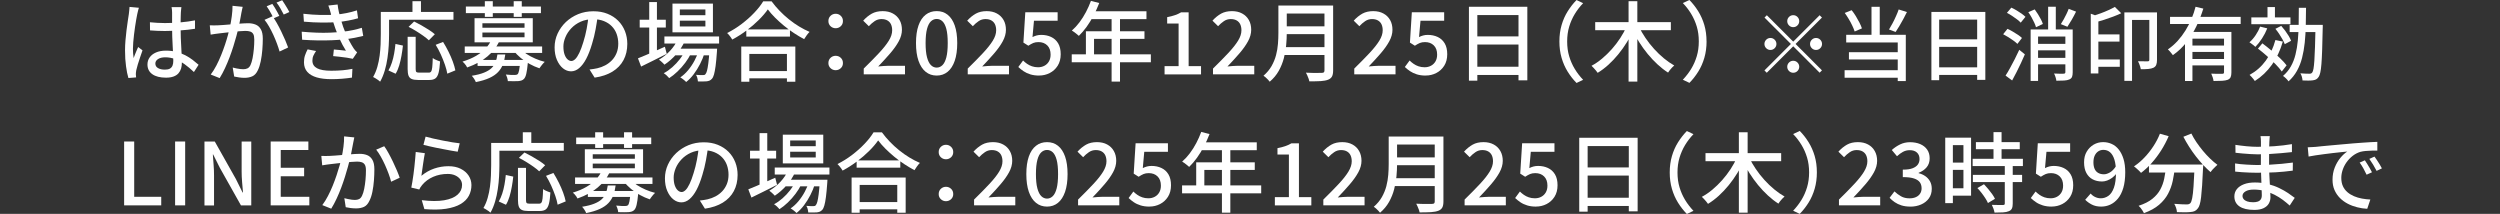 <?xml version="1.0" encoding="UTF-8"?>
<svg id="_レイヤー_2" data-name="レイヤー 2" xmlns="http://www.w3.org/2000/svg" xmlns:xlink="http://www.w3.org/1999/xlink" viewBox="0 0 750 64.17">
  <rect x="0" y="0" width="750" height="64.17" fill="#333333" stroke="none"/>
  <defs>
    <style>
      .cls-1 {
        fill: none;
      }

      .cls-2 {
        fill: #fff;
      }

      .cls-3 {
        clip-path: url(#clippath);
      }
    </style>
    <clipPath id="clippath">
      <rect class="cls-1" width="750" height="64.17"/>
    </clipPath>
  </defs>
  <g id="design">
    <g class="cls-3">
      <g>
        <g>
          <path class="cls-2" d="M41.66,2.36c-.05.14-.11.34-.18.6s-.13.52-.19.78c-.06.26-.11.47-.14.62-.09.42-.19.95-.3,1.6-.11.65-.23,1.36-.34,2.13-.11.77-.22,1.56-.31,2.35-.1.8-.17,1.56-.23,2.29-.06.73-.09,1.37-.09,1.92,0,.45.02.91.05,1.36.03.46.09.93.16,1.42.12-.36.26-.74.42-1.13.16-.39.32-.78.48-1.16.16-.38.32-.73.46-1.04l1.3,1.01c-.23.66-.47,1.37-.73,2.12-.26.75-.49,1.47-.69,2.14s-.35,1.24-.45,1.69c-.04.17-.07.38-.09.61-.03.23-.04.43-.04.58.02.12.03.27.04.46,0,.18.02.35.04.51l-2.31.18c-.28-.92-.52-2.08-.71-3.5-.2-1.41-.3-3-.3-4.77,0-.97.04-1.98.13-3.03.09-1.05.19-2.08.32-3.08s.26-1.92.38-2.76c.12-.83.23-1.51.31-2.03.03-.33.07-.68.12-1.07.04-.38.07-.75.09-1.09l2.83.26ZM54.42,2.13c-.04.26-.06.53-.09.81-.03.28-.05.55-.07.81-.02.29-.03.69-.04,1.17,0,.49-.02,1.01-.03,1.57,0,.56-.01,1.12-.01,1.68,0,1.09.02,2.14.06,3.15.04,1.01.09,1.96.14,2.86.05.9.09,1.75.13,2.54.03.79.05,1.5.05,2.14,0,.59-.08,1.15-.23,1.69-.16.54-.42,1.01-.78,1.43-.36.42-.85.74-1.47.97-.62.23-1.37.35-2.27.35-1.77,0-3.14-.35-4.11-1.04-.97-.69-1.46-1.66-1.46-2.91,0-.8.22-1.51.66-2.13s1.07-1.12,1.9-1.48c.82-.36,1.82-.55,2.98-.55s2.22.13,3.17.38c.95.25,1.84.59,2.65,1.01.81.43,1.55.89,2.2,1.39s1.24.99,1.78,1.46l-1.4,2.18c-.94-.9-1.87-1.68-2.79-2.34-.93-.66-1.87-1.17-2.82-1.53s-1.95-.55-2.99-.55c-.88,0-1.6.17-2.15.52s-.82.8-.82,1.35c0,.61.27,1.06.81,1.37s1.22.46,2.05.46c.64,0,1.14-.1,1.51-.31.36-.21.62-.51.78-.91.16-.4.23-.87.23-1.4,0-.45-.02-1.06-.05-1.83s-.08-1.62-.13-2.55c-.05-.93-.1-1.88-.13-2.86-.04-.98-.05-1.92-.05-2.82V3.8c0-.23-.01-.5-.04-.82-.03-.32-.07-.6-.12-.84h2.94ZM44.99,6.68c.75.07,1.49.13,2.22.17.74.04,1.49.07,2.27.07,1.56,0,3.12-.07,4.68-.21,1.56-.14,3.01-.34,4.34-.6v2.52c-1.39.23-2.86.39-4.41.49-1.55.1-3.1.17-4.64.18-.76,0-1.5-.02-2.22-.05-.72-.04-1.46-.08-2.22-.13l-.03-2.44Z"/>
          <path class="cls-2" d="M62.93,7.59c.43.02.85.03,1.25.03s.82,0,1.27-.03c.4-.02.91-.05,1.52-.09s1.27-.1,1.98-.16c.7-.06,1.4-.12,2.09-.18.69-.06,1.34-.11,1.94-.14.6-.03,1.08-.05,1.44-.05.83,0,1.58.13,2.25.4.67.27,1.2.74,1.59,1.42.39.68.58,1.62.58,2.83,0,1.02-.05,2.13-.14,3.31-.1,1.19-.25,2.32-.47,3.41-.22,1.08-.51,1.99-.87,2.72-.42.9-.96,1.51-1.64,1.82-.68.31-1.46.47-2.37.47-.5,0-1.04-.04-1.6-.12-.56-.08-1.06-.17-1.5-.27l-.44-2.7c.36.1.75.19,1.14.27.4.08.78.14,1.14.18.36.04.67.06.91.06.45,0,.86-.08,1.22-.25.36-.16.67-.49.91-.97.26-.55.47-1.26.64-2.11.16-.85.29-1.76.38-2.73.09-.97.13-1.91.13-2.81,0-.76-.1-1.33-.31-1.69s-.51-.61-.91-.74c-.4-.13-.88-.2-1.43-.2-.42,0-.98.03-1.7.09-.72.06-1.48.13-2.29.22s-1.56.17-2.26.25c-.7.08-1.24.14-1.62.19-.33.04-.75.09-1.26.16-.51.07-.95.14-1.31.21l-.26-2.81ZM72.81,2.05c-.07.26-.13.55-.2.88-.06.33-.13.63-.19.91-.05.35-.13.78-.23,1.29-.1.51-.2,1.04-.3,1.59s-.2,1.07-.32,1.57c-.17.73-.39,1.57-.65,2.52-.26.95-.56,1.97-.9,3.06-.34,1.08-.72,2.18-1.14,3.3-.43,1.12-.88,2.21-1.38,3.28-.49,1.07-1.03,2.06-1.6,2.98l-2.68-1.07c.61-.8,1.17-1.7,1.69-2.7.52-1,1-2.04,1.43-3.11.43-1.07.82-2.12,1.17-3.16s.64-2.01.88-2.9c.24-.89.43-1.66.57-2.3.24-1.11.44-2.22.58-3.33.15-1.11.22-2.15.22-3.12l3.04.31ZM81.75,4.89c.4.54.83,1.21,1.29,2.01.46.81.91,1.66,1.34,2.56.43.9.83,1.77,1.2,2.61.36.84.65,1.56.86,2.17l-2.57,1.22c-.19-.69-.45-1.47-.77-2.34-.32-.87-.69-1.75-1.09-2.64-.41-.89-.84-1.74-1.3-2.53-.46-.8-.91-1.46-1.36-2l2.42-1.07ZM81.7,1.17c.23.31.47.68.73,1.12.26.43.51.87.75,1.3.24.43.45.82.62,1.17l-1.72.73c-.16-.35-.36-.74-.6-1.17-.24-.43-.49-.87-.74-1.3-.25-.43-.5-.81-.74-1.14l1.69-.7ZM84.66.08c.23.33.48.71.75,1.14.28.43.54.86.79,1.29.25.42.46.79.61,1.1l-1.69.75c-.28-.55-.61-1.17-1-1.85s-.78-1.26-1.16-1.74l1.69-.7Z"/>
          <path class="cls-2" d="M90.51,9.51c1.53.14,3,.23,4.43.29s2.79.05,4.07,0,2.44-.14,3.46-.26c1.3-.12,2.46-.29,3.47-.52,1.01-.22,1.88-.45,2.61-.68l.42,2.44c-.75.19-1.59.38-2.55.56-.95.18-1.97.33-3.04.46-1.08.12-2.31.21-3.72.27-1.4.06-2.88.08-4.42.05-1.54-.03-3.08-.09-4.6-.2l-.13-2.42ZM91.01,4.13c1.85.21,3.6.33,5.23.36,1.63.03,3.12,0,4.47-.1,1.11-.1,2.2-.26,3.26-.47s2.1-.48,3.11-.81l.34,2.37c-.88.26-1.86.49-2.94.69s-2.15.35-3.22.46c-1.33.1-2.87.15-4.62.14s-3.57-.1-5.47-.27l-.16-2.37ZM94.83,15.29c-.31.45-.58.91-.79,1.36-.22.46-.32.98-.32,1.55,0,1.02.47,1.78,1.4,2.28s2.36.74,4.26.74c1.21,0,2.34-.05,3.38-.14,1.04-.09,2.03-.24,2.96-.43l-.13,2.63c-.9.14-1.88.25-2.95.34-1.07.09-2.15.13-3.24.13-1.72,0-3.18-.18-4.39-.53-1.21-.36-2.15-.9-2.81-1.64-.66-.74-1-1.69-1.01-2.87,0-.78.1-1.48.31-2.09s.47-1.22.78-1.81l2.55.49ZM99.3,4.24c-.1-.43-.23-.86-.36-1.29-.14-.42-.29-.85-.44-1.29l2.78-.31c.09.76.22,1.54.4,2.33s.39,1.55.61,2.29c.22.74.44,1.43.65,2.07.23.64.5,1.34.83,2.11.33.76.69,1.52,1.09,2.26.4.75.81,1.44,1.22,2.08.16.23.32.44.49.64.17.2.36.39.57.59l-1.3,1.92c-.49-.12-1.07-.23-1.76-.33-.68-.09-1.39-.19-2.11-.27-.72-.09-1.39-.16-2.02-.21l.21-1.98c.62.05,1.28.11,1.98.18.69.07,1.24.13,1.64.18-.71-1.13-1.33-2.27-1.85-3.43-.52-1.16-.96-2.24-1.33-3.25-.21-.61-.39-1.15-.55-1.64-.16-.49-.29-.94-.42-1.37s-.24-.85-.36-1.29Z"/>
          <path class="cls-2" d="M114.25,3.59h2.47v6.66c0,1.02-.03,2.15-.1,3.38s-.19,2.49-.38,3.77c-.18,1.28-.45,2.54-.81,3.76-.36,1.22-.82,2.34-1.39,3.34-.14-.14-.34-.3-.6-.49-.26-.19-.53-.37-.81-.53-.28-.17-.51-.29-.7-.38.54-.94.96-1.95,1.27-3.04s.54-2.21.69-3.37c.15-1.15.24-2.28.29-3.38.04-1.1.06-2.12.06-3.06V3.59ZM115.42,3.59h20.62v2.34h-20.62v-2.34ZM118.64,13.18l2.24.49c-.1.97-.25,1.98-.43,3.02-.18,1.04-.41,2.03-.69,2.96-.28.94-.63,1.76-1.07,2.47l-2.16-.99c.4-.68.74-1.45,1.03-2.33.29-.88.52-1.8.69-2.77.17-.97.3-1.92.39-2.86ZM122.28,11.05h2.42v9.67c0,.45.07.74.21.87s.42.2.86.2h2.86c.31,0,.55-.11.7-.33.16-.22.27-.64.34-1.26.07-.62.12-1.56.16-2.81.17.16.39.3.65.43.26.13.53.25.81.35.28.1.52.19.73.26-.09,1.44-.23,2.57-.44,3.38s-.52,1.38-.95,1.7c-.42.32-1.03.48-1.81.48h-3.41c-.83,0-1.47-.1-1.92-.3-.45-.2-.76-.54-.94-1.01-.17-.48-.26-1.13-.26-1.96v-9.67ZM122.57,8.06l1.66-1.61c.69.33,1.43.72,2.21,1.16.78.44,1.52.89,2.24,1.35.71.46,1.3.9,1.77,1.31l-1.79,1.82c-.42-.4-.97-.84-1.65-1.33-.69-.49-1.41-.97-2.18-1.44-.77-.48-1.52-.9-2.25-1.26ZM123.74.36h2.55v4.58h-2.55V.36ZM130.71,13.44l2.21-.86c.55.88,1.09,1.84,1.6,2.86.51,1.02.95,2.02,1.31,3,.36.98.62,1.87.78,2.67l-2.42.99c-.12-.76-.36-1.65-.7-2.65-.35-1-.76-2.03-1.23-3.08-.48-1.05-.99-2.02-1.55-2.92Z"/>
          <path class="cls-2" d="M147.35,12.11l2.42.36c-.8,1.63-1.97,3.11-3.51,4.43-1.54,1.33-3.58,2.44-6.11,3.34-.09-.19-.21-.4-.36-.62-.16-.23-.33-.44-.52-.65-.19-.21-.36-.37-.52-.49,1.58-.48,2.94-1.06,4.08-1.73s2.09-1.4,2.83-2.2c.75-.8,1.31-1.61,1.69-2.44ZM139.42,13.93h23.22v1.95h-23.22v-1.95ZM139.76,1.95h22.52v1.98h-22.52v-1.98ZM149.22,16.33h2.37c-.14,1.09-.37,2.08-.7,2.95-.33.88-.82,1.66-1.47,2.34-.65.69-1.51,1.27-2.59,1.77s-2.44.91-4.08,1.24c-.1-.29-.28-.63-.52-1-.24-.37-.48-.67-.7-.9,1.51-.24,2.73-.55,3.68-.94.94-.38,1.69-.83,2.24-1.35.55-.52.95-1.12,1.21-1.81.26-.68.45-1.45.57-2.3ZM142.36,5.46h17.47v7.23h-17.47v-7.23ZM143.27,17.99h13.68v1.79h-13.68v-1.79ZM144.72,6.97v1.35h12.64v-1.35h-12.64ZM144.72,9.77v1.4h12.64v-1.4h-12.64ZM145.45.36h2.39v4.71h-2.39V.36ZM156.06,17.99h2.37c-.02.43-.04.73-.08.88-.14,1.46-.29,2.55-.47,3.28-.17.73-.41,1.24-.7,1.53-.23.23-.48.38-.75.47-.28.09-.6.15-.96.18-.33.02-.77.03-1.33.03s-1.15,0-1.79-.03c-.02-.31-.08-.65-.2-1.01-.11-.36-.25-.68-.4-.96.57.07,1.1.11,1.6.12.49,0,.85.01,1.08.01.38,0,.66-.07.83-.21.19-.17.35-.56.47-1.17.12-.61.23-1.55.34-2.83v-.29ZM154.11.36h2.42v4.71h-2.42V.36ZM156.03,14.53c.5.59,1.15,1.14,1.94,1.66.79.52,1.65.98,2.6,1.39.94.41,1.89.73,2.85.97-.17.16-.36.35-.56.58-.2.23-.39.47-.57.71-.18.24-.33.46-.46.65-.99-.33-1.96-.76-2.92-1.29-.96-.53-1.85-1.13-2.68-1.81-.82-.68-1.52-1.4-2.09-2.16l1.9-.73Z"/>
          <path class="cls-2" d="M179.35,4.52c-.17,1.33-.39,2.74-.66,4.23-.27,1.48-.63,2.95-1.08,4.41-.52,1.77-1.1,3.26-1.75,4.49s-1.36,2.15-2.12,2.79c-.76.64-1.57.96-2.42.96s-1.67-.3-2.42-.9c-.75-.6-1.35-1.44-1.82-2.52-.47-1.08-.7-2.34-.7-3.78s.3-2.83.9-4.13,1.43-2.45,2.48-3.46c1.06-1,2.29-1.79,3.69-2.37,1.4-.57,2.92-.86,4.55-.86s2.97.25,4.23.75c1.26.5,2.33,1.2,3.22,2.09.89.89,1.57,1.94,2.04,3.13.47,1.2.7,2.47.7,3.82,0,1.82-.38,3.44-1.13,4.85-.75,1.41-1.86,2.57-3.31,3.46s-3.24,1.5-5.36,1.81l-1.53-2.44c.45-.05.87-.11,1.25-.17.38-.06.74-.13,1.07-.2.83-.19,1.62-.48,2.38-.88.75-.4,1.43-.91,2.02-1.52.59-.62,1.05-1.34,1.39-2.17.34-.83.51-1.77.51-2.81s-.17-2.01-.49-2.9-.81-1.67-1.46-2.33c-.64-.66-1.43-1.17-2.37-1.55-.94-.37-1.99-.56-3.17-.56-1.42,0-2.69.25-3.8.75-1.11.5-2.05,1.17-2.82,1.99-.77.82-1.36,1.71-1.75,2.67-.4.95-.6,1.87-.6,2.76,0,.99.12,1.81.36,2.46.24.65.55,1.13.91,1.44.36.31.74.47,1.12.47s.77-.2,1.17-.58c.4-.39.8-1.01,1.21-1.86.41-.85.81-1.93,1.21-3.25.4-1.25.73-2.58,1-3.99.27-1.41.46-2.79.58-4.15l2.78.05Z"/>
          <path class="cls-2" d="M191.39,17.5c.66-.26,1.43-.58,2.31-.95.88-.37,1.82-.78,2.81-1.22.99-.44,1.98-.88,2.96-1.31l.55,2.13c-1.32.66-2.65,1.33-4,2s-2.58,1.28-3.69,1.82l-.94-2.47ZM191.91,5.93h7.83v2.34h-7.83v-2.34ZM194.77.62h2.31v16.07h-2.31V.62ZM203.35,11.72l2.13.55c-.66,1.47-1.54,2.83-2.64,4.06-1.1,1.23-2.27,2.25-3.5,3.07-.1-.14-.26-.3-.47-.49l-.62-.57c-.21-.19-.4-.34-.57-.44,1.21-.69,2.32-1.58,3.33-2.65,1-1.07,1.79-2.24,2.34-3.51ZM205.67,15.05l1.64.96c-.45.94-1.03,1.87-1.73,2.81-.7.94-1.47,1.81-2.31,2.61-.84.81-1.68,1.48-2.51,2.01-.19-.24-.44-.5-.74-.78-.3-.28-.6-.51-.9-.7.87-.45,1.72-1.05,2.56-1.79.84-.75,1.61-1.56,2.3-2.46s1.26-1.78,1.69-2.67ZM199.32,10.94h16.41v2.11h-16.41v-2.11ZM201.74,1.09h12.14v8.61h-12.14V1.09ZM202.21,14.61h11.05v1.98h-11.05v-1.98ZM203.95,2.83v1.72h7.67v-1.72h-7.67ZM203.95,6.21v1.72h7.67v-1.72h-7.67ZM209.67,15.03l1.69.91c-.33,1.08-.78,2.16-1.34,3.26-.56,1.1-1.2,2.12-1.91,3.07-.71.94-1.47,1.72-2.26,2.33-.21-.23-.48-.47-.81-.73-.33-.26-.65-.48-.96-.65.81-.54,1.59-1.25,2.33-2.13.74-.88,1.39-1.85,1.95-2.91.56-1.06,1-2.11,1.31-3.15ZM212.84,14.61h2.29c-.02.47-.04.78-.05.94-.12,1.73-.26,3.15-.4,4.25-.15,1.1-.31,1.95-.48,2.55-.17.6-.38,1.03-.62,1.29-.24.26-.49.44-.74.55-.25.1-.54.17-.87.21-.29.02-.67.03-1.13.04-.46,0-.95,0-1.47-.01-.02-.31-.07-.66-.17-1.04-.1-.38-.23-.69-.4-.94.45.03.86.06,1.23.07.37,0,.65.01.85.01.17,0,.32-.02.44-.05.12-.04.23-.11.31-.23.17-.17.33-.52.47-1.03.14-.51.27-1.27.4-2.27s.25-2.32.35-3.95v-.36Z"/>
          <path class="cls-2" d="M230.34,2.83c-.71,1.02-1.62,2.08-2.73,3.18s-2.34,2.15-3.69,3.16-2.77,1.91-4.24,2.7c-.1-.19-.24-.41-.42-.65-.17-.24-.36-.48-.55-.71s-.38-.44-.57-.61c1.51-.75,2.96-1.65,4.37-2.72,1.4-1.07,2.67-2.19,3.78-3.37,1.12-1.18,2.01-2.31,2.67-3.41h2.52c.71.97,1.5,1.91,2.38,2.82.88.91,1.81,1.77,2.81,2.57,1,.81,2.02,1.53,3.07,2.16s2.09,1.17,3.13,1.62c-.31.31-.61.66-.88,1.05s-.53.77-.75,1.13c-1.01-.54-2.03-1.15-3.07-1.83-1.04-.68-2.04-1.42-3-2.22-.96-.8-1.86-1.61-2.69-2.44s-1.54-1.65-2.13-2.44ZM222.38,13.96h16.22v10.56h-2.52v-8.35h-11.28v8.35h-2.42v-10.56ZM223.5,21.32h13.7v2.18h-13.7v-2.18ZM223.89,8.81h13.1v2.18h-13.1v-2.18Z"/>
          <path class="cls-2" d="M250.7,8.47c-.59,0-1.1-.2-1.53-.6s-.65-.92-.65-1.56.22-1.17.65-1.57c.43-.41.94-.61,1.53-.61s1.1.2,1.53.61c.43.41.65.93.65,1.57s-.22,1.16-.65,1.56c-.43.4-.95.6-1.53.6ZM250.7,21.06c-.59,0-1.1-.2-1.53-.6s-.65-.91-.65-1.53c0-.66.22-1.19.65-1.59s.94-.6,1.53-.6,1.1.2,1.53.6c.43.4.65.93.65,1.59,0,.62-.22,1.14-.65,1.53-.43.4-.95.6-1.53.6Z"/>
          <path class="cls-2" d="M259.12,22.31v-1.74c1.79-1.75,3.31-3.31,4.59-4.67,1.27-1.36,2.25-2.59,2.93-3.69.68-1.1,1.01-2.14,1.01-3.11,0-.69-.12-1.29-.35-1.79-.23-.5-.59-.89-1.07-1.17-.48-.28-1.08-.42-1.81-.42s-1.43.21-2.05.64-1.2.92-1.72,1.5l-1.69-1.66c.81-.9,1.68-1.6,2.59-2.11.91-.5,2-.75,3.26-.75,1.16,0,2.18.23,3.04.7.87.47,1.54,1.12,2.02,1.96.48.84.71,1.83.71,2.95s-.32,2.27-.95,3.43c-.63,1.16-1.49,2.37-2.56,3.61-1.08,1.25-2.28,2.57-3.61,3.95.5-.05,1.04-.1,1.6-.14.56-.04,1.08-.07,1.55-.07h4.89v2.57h-12.38Z"/>
          <path class="cls-2" d="M281.01,22.67c-1.28,0-2.39-.38-3.31-1.13-.93-.75-1.64-1.85-2.15-3.3-.5-1.45-.75-3.22-.75-5.32s.25-3.86.75-5.28c.5-1.42,1.22-2.5,2.15-3.22.93-.73,2.03-1.09,3.31-1.09s2.36.36,3.28,1.09c.92.73,1.63,1.8,2.13,3.22.5,1.42.75,3.18.75,5.28s-.25,3.87-.75,5.32c-.5,1.45-1.21,2.55-2.13,3.3-.92.75-2.01,1.13-3.28,1.13ZM281.01,20.28c.64,0,1.21-.24,1.72-.73.5-.49.89-1.27,1.17-2.34.28-1.08.42-2.5.42-4.29s-.14-3.2-.42-4.25-.67-1.81-1.17-2.28c-.5-.47-1.07-.7-1.72-.7s-1.21.23-1.72.7c-.5.47-.9,1.23-1.18,2.28s-.43,2.47-.43,4.25.14,3.21.43,4.29c.29,1.07.68,1.85,1.18,2.34.5.49,1.07.73,1.72.73Z"/>
          <path class="cls-2" d="M290.32,22.31v-1.74c1.79-1.75,3.31-3.31,4.59-4.67,1.27-1.36,2.25-2.59,2.93-3.69.68-1.1,1.01-2.14,1.01-3.11,0-.69-.12-1.29-.35-1.79-.23-.5-.59-.89-1.07-1.17-.48-.28-1.08-.42-1.81-.42s-1.43.21-2.05.64-1.2.92-1.72,1.5l-1.69-1.66c.81-.9,1.68-1.6,2.59-2.11.91-.5,2-.75,3.26-.75,1.16,0,2.18.23,3.04.7.87.47,1.54,1.12,2.02,1.96.48.84.71,1.83.71,2.95s-.32,2.27-.95,3.43c-.63,1.16-1.49,2.37-2.56,3.61-1.08,1.25-2.28,2.57-3.61,3.95.5-.05,1.04-.1,1.6-.14.56-.04,1.08-.07,1.55-.07h4.89v2.57h-12.38Z"/>
          <path class="cls-2" d="M311.75,22.67c-.99,0-1.87-.12-2.65-.36-.78-.24-1.46-.56-2.05-.96-.59-.4-1.11-.81-1.56-1.25l1.43-1.95c.36.36.76.7,1.2,1,.43.3.92.55,1.47.74s1.16.29,1.83.29c.71,0,1.35-.15,1.92-.46.57-.3,1.02-.74,1.35-1.31.33-.57.49-1.25.49-2.03,0-1.18-.33-2.1-1-2.76-.67-.66-1.55-.99-2.64-.99-.61,0-1.13.09-1.56.27-.43.18-.93.46-1.48.82l-1.48-.94.57-9.1h9.7v2.55h-7.1l-.44,4.89c.42-.21.83-.37,1.25-.48.42-.11.88-.17,1.38-.17,1.07,0,2.05.2,2.94.61.88.41,1.59,1.04,2.11,1.9.52.86.78,1.96.78,3.29s-.3,2.5-.91,3.46c-.61.95-1.4,1.68-2.38,2.18-.98.5-2.03.75-3.16.75Z"/>
          <path class="cls-2" d="M321.52,16.3h23.74v2.39h-23.74v-2.39ZM327.27.26l2.5.65c-.49,1.27-1.05,2.51-1.69,3.73s-1.33,2.35-2.08,3.39c-.75,1.04-1.53,1.95-2.34,2.73-.16-.14-.36-.31-.61-.52-.25-.21-.51-.41-.78-.61s-.51-.35-.71-.46c.81-.71,1.58-1.54,2.29-2.48.71-.94,1.36-1.97,1.94-3.07.58-1.1,1.08-2.22,1.5-3.37ZM325.76,9.38h17.58v2.29h-15.13v5.85h-2.44v-8.14ZM327.27,3.38h16.67v2.37h-17.86l1.2-2.37ZM333.48,4.6h2.52v19.89h-2.52V4.6Z"/>
          <path class="cls-2" d="M349.37,22.31v-2.47h4.21V7.05h-3.43v-1.9c.9-.17,1.69-.38,2.35-.61.67-.23,1.28-.51,1.83-.84h2.26v16.15h3.72v2.47h-10.95Z"/>
          <path class="cls-2" d="M363.9,22.31v-1.74c1.79-1.75,3.31-3.31,4.59-4.67,1.27-1.36,2.25-2.59,2.93-3.69.68-1.1,1.01-2.14,1.01-3.11,0-.69-.12-1.29-.35-1.79-.23-.5-.59-.89-1.07-1.17-.48-.28-1.08-.42-1.81-.42s-1.43.21-2.05.64-1.2.92-1.72,1.5l-1.69-1.66c.81-.9,1.68-1.6,2.59-2.11.91-.5,2-.75,3.26-.75,1.16,0,2.18.23,3.04.7.87.47,1.54,1.12,2.02,1.96.48.84.71,1.83.71,2.95s-.32,2.27-.95,3.43c-.63,1.16-1.49,2.37-2.56,3.61-1.08,1.25-2.28,2.57-3.61,3.95.5-.05,1.04-.1,1.6-.14.56-.04,1.08-.07,1.55-.07h4.89v2.57h-12.38Z"/>
          <path class="cls-2" d="M383.51,1.66h2.52v8.29c0,1.13-.06,2.34-.18,3.63s-.36,2.6-.7,3.91c-.35,1.32-.86,2.58-1.53,3.78-.68,1.21-1.58,2.28-2.7,3.24-.12-.17-.29-.38-.52-.61-.23-.23-.46-.46-.7-.68-.24-.22-.46-.39-.65-.51,1.02-.88,1.83-1.85,2.43-2.91.6-1.06,1.04-2.15,1.34-3.28.29-1.13.49-2.25.57-3.38.09-1.13.13-2.2.13-3.22V1.66ZM384.96,14.14h13.44v2.37h-13.44v-2.37ZM385.14,1.66h13.31v2.39h-13.31V1.66ZM385.14,7.9h13.42v2.34h-13.42v-2.34ZM397.34,1.66h2.6v19.47c0,.8-.12,1.41-.35,1.83s-.62.74-1.16.95c-.55.22-1.29.36-2.2.42-.91.05-2.06.08-3.44.08-.04-.26-.11-.55-.23-.86-.12-.31-.25-.62-.38-.94-.13-.31-.26-.58-.4-.81.68.04,1.34.06,1.99.07.65,0,1.22,0,1.72,0s.84-.01,1.05-.01c.29,0,.5-.06.62-.17.12-.11.18-.31.18-.58V1.66Z"/>
          <path class="cls-2" d="M406.28,22.31v-1.74c1.79-1.75,3.31-3.31,4.59-4.67,1.27-1.36,2.25-2.59,2.93-3.69.68-1.1,1.01-2.14,1.01-3.11,0-.69-.12-1.29-.35-1.79-.23-.5-.59-.89-1.07-1.17-.48-.28-1.08-.42-1.81-.42s-1.43.21-2.05.64-1.2.92-1.72,1.5l-1.69-1.66c.81-.9,1.68-1.6,2.59-2.11.91-.5,2-.75,3.26-.75,1.16,0,2.18.23,3.04.7.87.47,1.54,1.12,2.02,1.96.48.84.71,1.83.71,2.95s-.32,2.27-.95,3.43c-.63,1.16-1.49,2.37-2.56,3.61-1.08,1.25-2.28,2.57-3.61,3.95.5-.05,1.04-.1,1.6-.14.56-.04,1.08-.07,1.55-.07h4.89v2.57h-12.38Z"/>
          <path class="cls-2" d="M427.71,22.67c-.99,0-1.87-.12-2.65-.36-.78-.24-1.46-.56-2.05-.96-.59-.4-1.11-.81-1.56-1.25l1.43-1.95c.36.36.76.7,1.2,1,.43.3.92.55,1.47.74s1.16.29,1.83.29c.71,0,1.35-.15,1.92-.46.57-.3,1.02-.74,1.35-1.31.33-.57.49-1.25.49-2.03,0-1.18-.33-2.1-1-2.76-.67-.66-1.55-.99-2.64-.99-.61,0-1.13.09-1.56.27-.43.18-.93.46-1.48.82l-1.48-.94.57-9.1h9.7v2.55h-7.1l-.44,4.89c.42-.21.83-.37,1.25-.48.42-.11.88-.17,1.38-.17,1.07,0,2.05.2,2.94.61s1.59,1.04,2.11,1.9c.52.86.78,1.96.78,3.29s-.3,2.5-.91,3.46c-.61.95-1.4,1.68-2.38,2.18-.98.5-2.03.75-3.16.75Z"/>
          <path class="cls-2" d="M440.68,2.03h17.52v22.07h-2.65V4.52h-12.35v19.68h-2.52V2.03ZM442.34,20.02h14.35v2.47h-14.35v-2.47ZM442.37,10.92h14.3v2.44h-14.3v-2.44Z"/>
          <path class="cls-2" d="M467.82,12.43c0-1.77.22-3.41.66-4.91.44-1.51,1.05-2.89,1.83-4.13s1.66-2.38,2.65-3.38l1.98.94c-.95.99-1.79,2.07-2.5,3.24s-1.27,2.44-1.68,3.8-.61,2.85-.61,4.46.2,3.08.61,4.45.97,2.63,1.68,3.8,1.54,2.24,2.5,3.25l-1.98.94c-.99-1-1.87-2.13-2.65-3.38s-1.39-2.63-1.83-4.15c-.44-1.52-.66-3.15-.66-4.9Z"/>
          <path class="cls-2" d="M488.02,7.9l2.16.75c-.59,1.35-1.28,2.67-2.07,3.95-.79,1.28-1.65,2.5-2.59,3.65-.94,1.15-1.93,2.21-2.98,3.16-1.05.95-2.13,1.77-3.24,2.44-.14-.21-.32-.44-.53-.7-.22-.26-.44-.52-.68-.77-.23-.25-.45-.46-.64-.64,1.07-.57,2.13-1.29,3.16-2.15,1.03-.86,2.01-1.82,2.95-2.87.94-1.06,1.78-2.17,2.54-3.33s1.39-2.33,1.91-3.51ZM478.56,6.63h22.7v2.42h-22.7v-2.42ZM488.57.36h2.63v24.13h-2.63V.36ZM491.66,7.98c.55,1.14,1.22,2.28,1.99,3.42.77,1.14,1.62,2.22,2.56,3.26.94,1.04,1.92,1.98,2.95,2.83,1.03.85,2.07,1.57,3.11,2.16-.19.16-.41.36-.65.61-.24.25-.47.51-.68.78s-.38.52-.52.74c-1.08-.69-2.13-1.51-3.16-2.46-1.03-.95-2.01-1.99-2.95-3.13-.94-1.14-1.8-2.35-2.6-3.61-.8-1.27-1.51-2.55-2.13-3.85l2.08-.75Z"/>
          <path class="cls-2" d="M511.97,12.43c0,1.75-.22,3.38-.66,4.9-.44,1.52-1.05,2.9-1.83,4.15s-1.66,2.38-2.65,3.38l-1.98-.94c.95-1.01,1.79-2.09,2.5-3.25s1.27-2.43,1.68-3.8.61-2.85.61-4.45-.2-3.1-.61-4.46-.97-2.63-1.68-3.8-1.54-2.25-2.5-3.24L506.82,0c.99,1,1.87,2.13,2.65,3.38s1.39,2.63,1.83,4.13c.44,1.51.66,3.15.66,4.91Z"/>
        </g>
        <g>
          <path class="cls-2" d="M537.97,12.49l7.92-7.92.7.7-7.92,7.92,7.92,7.92-.7.7-7.92-7.92-7.94,7.94-.7-.7,7.94-7.94-7.92-7.92.7-.7,7.92,7.92ZM532.93,13.19c0,.5-.18.92-.53,1.27-.35.35-.78.53-1.27.53s-.92-.18-1.27-.53-.53-.78-.53-1.27.18-.92.53-1.27c.35-.35.78-.53,1.27-.53s.92.18,1.27.53c.35.35.53.78.53,1.27ZM537.97,8.15c-.5,0-.92-.18-1.27-.53-.35-.35-.53-.78-.53-1.27s.18-.92.53-1.27c.35-.35.78-.53,1.27-.53s.92.18,1.27.53c.35.35.53.78.53,1.27s-.18.92-.53,1.27c-.35.35-.78.53-1.27.53ZM537.97,18.23c.5,0,.92.18,1.27.53.35.35.53.78.53,1.27s-.18.92-.53,1.27c-.35.35-.78.53-1.27.53s-.92-.18-1.27-.53c-.35-.35-.53-.78-.53-1.27s.18-.92.53-1.27c.35-.35.78-.53,1.27-.53ZM543.01,13.19c0-.5.18-.92.53-1.27.35-.35.78-.53,1.27-.53s.92.18,1.27.53c.35.35.53.78.53,1.27s-.18.92-.53,1.27c-.35.35-.78.53-1.27.53s-.92-.18-1.27-.53c-.35-.35-.53-.78-.53-1.27Z"/>
          <path class="cls-2" d="M553.38,21.06h17.18v2.26h-17.18v-2.26ZM553.43,3.88l2.06-.82c.45.54.87,1.14,1.27,1.8.4.66.76,1.3,1.08,1.93.32.63.57,1.2.74,1.72l-2.18.94c-.16-.51-.4-1.1-.71-1.75-.31-.66-.66-1.32-1.06-1.98-.39-.66-.8-1.28-1.21-1.84ZM553.86,10.45h17.88v13.87h-2.42v-11.59h-15.46v-2.28ZM554.68,15.66h15.53v2.18h-15.53v-2.18ZM561.45,2.05h2.47v9.62h-2.47V2.05ZM569.61,2.84l2.47.77c-.34.69-.7,1.4-1.09,2.12-.39.73-.78,1.42-1.18,2.08-.39.66-.76,1.25-1.12,1.78l-1.99-.74c.34-.54.69-1.16,1.06-1.86.37-.7.72-1.41,1.04-2.14.33-.73.6-1.4.8-2Z"/>
          <path class="cls-2" d="M579.42,3.59h16.18v20.38h-2.45V5.89h-11.4v18.17h-2.33V3.59ZM580.96,20.19h13.25v2.28h-13.25v-2.28ZM580.98,11.8h13.2v2.26h-13.2v-2.26Z"/>
          <path class="cls-2" d="M600.95,10.26l1.3-1.61c.5.22,1.02.5,1.57.82.55.32,1.08.65,1.57.98.5.34.9.65,1.2.94l-1.37,1.78c-.29-.29-.67-.61-1.15-.96-.48-.35-.99-.7-1.54-1.04-.54-.34-1.07-.64-1.58-.9ZM601.67,22.67c.4-.61.84-1.34,1.31-2.2.47-.86.95-1.76,1.44-2.72.49-.96.94-1.9,1.36-2.81l1.68,1.37c-.37.85-.76,1.73-1.19,2.64s-.86,1.81-1.31,2.69c-.45.88-.89,1.71-1.32,2.5l-1.97-1.46ZM602.08,3.85l1.32-1.56c.5.22,1.02.5,1.56.82.54.32,1.05.65,1.52.98.47.34.86.66,1.16.96l-1.42,1.75c-.27-.3-.64-.63-1.1-.98-.46-.35-.96-.7-1.5-1.06-.54-.35-1.05-.66-1.55-.91ZM608.49,3.66l1.92-.84c.32.43.65.91.98,1.44s.63,1.04.89,1.55c.26.5.45.96.58,1.38l-2.06.98c-.11-.42-.29-.88-.53-1.4-.24-.52-.51-1.05-.82-1.6-.3-.54-.62-1.05-.96-1.51ZM609.18,8.84h11.5v2.11h-9.26v13.34h-2.23v-15.46ZM610.62,17.36h10.01v1.94h-10.01v-1.94ZM610.67,13.16h9.96v1.94h-9.96v-1.94ZM614.44,2.03h2.3v8.18h-2.3V2.03ZM619.6,8.84h2.21v12.84c0,.58-.07,1.04-.2,1.38s-.41.6-.83.78c-.4.18-.92.28-1.55.32-.63.04-1.4.06-2.32.06-.03-.3-.12-.66-.25-1.08-.14-.42-.28-.78-.44-1.08.62.03,1.22.05,1.78.06s.94,0,1.13-.01c.32-.02.48-.17.48-.46v-12.82ZM620.61,2.65l2.21.84c-.4.82-.83,1.63-1.3,2.44s-.9,1.51-1.3,2.1l-1.97-.79c.27-.42.55-.88.84-1.4.29-.52.57-1.06.84-1.62.27-.56.5-1.08.67-1.56Z"/>
          <path class="cls-2" d="M627.23,4.11l2.28.84v17.09h-2.28V4.11ZM634.45,2.07l1.92,1.9c-.75.35-1.57.7-2.45,1.03s-1.78.65-2.69.94c-.91.29-1.8.55-2.66.79-.06-.27-.17-.59-.32-.96-.15-.37-.31-.68-.47-.94.8-.26,1.61-.54,2.44-.84.82-.3,1.6-.62,2.34-.96.74-.34,1.37-.66,1.9-.96ZM628.31,10.31h7.54v2.18h-7.54v-2.18ZM628.31,17.84h7.63v2.21h-7.63v-2.21ZM637.31,3.71h8.71v2.26h-6.41v18.29h-2.3V3.71ZM644.8,3.71h2.3v14.26c0,.59-.07,1.08-.22,1.46-.14.38-.42.68-.84.89-.42.19-.94.32-1.56.37-.62.06-1.37.08-2.23.08-.03-.22-.1-.48-.19-.78-.1-.3-.2-.59-.32-.89-.12-.3-.24-.54-.35-.73.64.02,1.24.02,1.81.02h1.12c.19,0,.32-.04.38-.11.06-.07.1-.2.1-.37V3.71Z"/>
          <path class="cls-2" d="M658.67,2.03l2.33.55c-.54,1.76-1.23,3.51-2.06,5.26s-1.84,3.36-3.01,4.86c-1.18,1.5-2.53,2.78-4.07,3.85-.11-.16-.26-.35-.43-.56-.18-.22-.36-.43-.54-.65-.18-.22-.36-.39-.52-.52,1.07-.74,2.05-1.59,2.93-2.56.88-.97,1.67-2.02,2.36-3.14.7-1.13,1.3-2.29,1.8-3.49.5-1.2.91-2.4,1.21-3.6ZM651.01,5.07h21.19v2.14h-21.19v-2.14ZM655.5,9.59h12.19v2.02h-9.96v12.7h-2.23v-14.71ZM657.13,13.67h10.9v1.92h-10.9v-1.92ZM657.13,17.7h10.9v1.92h-10.9v-1.92ZM667.21,9.59h2.21v12.12c0,.61-.08,1.08-.23,1.43-.15.34-.44.61-.88.8-.43.16-1,.26-1.69.3-.7.04-1.55.06-2.56.06-.03-.32-.12-.69-.26-1.12s-.29-.79-.43-1.09c.48.02.94.03,1.39.05.45.02.84.02,1.18.01.34,0,.58-.01.72-.01.21,0,.35-.04.43-.11.08-.07.12-.2.12-.37v-12.07Z"/>
          <path class="cls-2" d="M678.04,7.98l2.14.53c-.42,1.04-.94,2.05-1.58,3.04-.64.98-1.3,1.82-1.99,2.51-.13-.13-.3-.28-.52-.46-.22-.18-.44-.34-.66-.5s-.42-.3-.6-.41c.69-.59,1.31-1.31,1.87-2.15.56-.84,1.01-1.69,1.34-2.56ZM682.62,12.01l2.23.46c-.77,2.66-1.86,4.98-3.28,6.96-1.42,1.98-3.12,3.61-5.12,4.87-.1-.16-.24-.36-.43-.59-.19-.23-.39-.46-.6-.7-.21-.23-.39-.41-.55-.54,1.94-1.06,3.55-2.48,4.85-4.26,1.3-1.78,2.26-3.85,2.9-6.2ZM675.4,5.22h11.74v2.04h-11.74v-2.04ZM677.39,14.58l1.32-1.58c.86.64,1.76,1.35,2.7,2.14.94.78,1.81,1.56,2.63,2.34s1.46,1.48,1.94,2.12l-1.44,1.85c-.46-.66-1.09-1.39-1.88-2.2-.79-.81-1.65-1.62-2.57-2.44-.92-.82-1.82-1.56-2.7-2.23ZM680.25,2.12h2.23v3.94h-2.23v-3.94ZM682.62,8.65l1.75-.89c.4.45.8.94,1.19,1.46.39.53.74,1.06,1.06,1.58s.55,1.01.71,1.44l-1.9,1.01c-.16-.42-.39-.9-.68-1.44-.3-.54-.63-1.09-1-1.64-.37-.55-.74-1.06-1.13-1.52ZM689.65,2.34h2.16c-.02,1.86-.04,3.66-.08,5.42-.04,1.76-.14,3.45-.31,5.06-.17,1.62-.44,3.13-.8,4.55s-.88,2.72-1.54,3.9c-.66,1.18-1.5,2.23-2.52,3.14-.18-.27-.43-.57-.76-.89s-.63-.57-.9-.74c.96-.82,1.74-1.76,2.35-2.84.61-1.08,1.08-2.28,1.4-3.59.33-1.31.56-2.72.7-4.21.14-1.5.22-3.07.25-4.72.03-1.65.05-3.34.05-5.09ZM686.89,7.47h8.69v2.16h-8.69v-2.16ZM694.69,7.47h2.14v.66c0,.17,0,.3-.02.4-.05,2.51-.1,4.64-.16,6.38s-.13,3.17-.22,4.28c-.09,1.11-.2,1.97-.34,2.57-.14.6-.3,1.04-.49,1.31-.24.35-.49.6-.76.74-.26.14-.6.24-1,.29-.35.05-.8.08-1.36.08-.55,0-1.12,0-1.72-.04-.02-.32-.08-.68-.19-1.08-.11-.4-.26-.75-.46-1.06.59.05,1.14.08,1.63.1.5.02.86.02,1.1.02.19,0,.35-.03.48-.08.13-.06.25-.16.36-.3.14-.19.27-.57.37-1.13.1-.56.19-1.37.26-2.44.07-1.06.14-2.43.19-4.1.06-1.67.11-3.71.16-6.11v-.5Z"/>
        </g>
        <g>
          <path class="cls-2" d="M37.24,61.61v-19.16h3.02v16.59h8.11v2.57h-11.13Z"/>
          <path class="cls-2" d="M52.53,61.61v-19.16h3.02v19.16h-3.02Z"/>
          <path class="cls-2" d="M61.34,61.61v-19.16h3.09l6.34,11.26,2,4.03h.13c-.09-.97-.18-2.01-.27-3.12-.1-1.11-.14-2.18-.14-3.22v-8.94h2.89v19.16h-3.09l-6.34-11.28-2-4h-.1c.07.99.15,2.02.23,3.09.09,1.08.13,2.14.13,3.2v9h-2.86Z"/>
          <path class="cls-2" d="M81.2,61.61v-19.16h11.31v2.55h-8.29v5.33h7.02v2.55h-7.02v6.16h8.58v2.57h-11.6Z"/>
          <path class="cls-2" d="M96.41,46.77c.43.02.85.03,1.26.03s.83,0,1.26-.03c.42-.02.93-.05,1.53-.09.61-.04,1.26-.1,1.96-.16.7-.06,1.4-.12,2.11-.18.7-.06,1.35-.11,1.94-.14.59-.03,1.07-.05,1.43-.05.85,0,1.6.13,2.26.4.66.27,1.18.74,1.57,1.42.39.68.58,1.62.58,2.83,0,1.02-.04,2.13-.13,3.32s-.24,2.32-.46,3.41-.52,1.99-.9,2.72c-.42.9-.96,1.5-1.62,1.81-.67.3-1.46.46-2.38.46-.49,0-1.01-.04-1.59-.1-.57-.07-1.07-.16-1.51-.26l-.42-2.7c.35.09.72.17,1.13.26s.79.15,1.16.2c.36.04.66.06.88.06.47,0,.88-.08,1.24-.25.36-.16.65-.5.9-1,.26-.54.48-1.23.65-2.08.17-.85.3-1.76.39-2.73s.13-1.91.13-2.81c0-.76-.11-1.33-.33-1.69-.22-.36-.52-.61-.92-.74-.4-.13-.87-.2-1.4-.2-.42,0-.98.03-1.7.09-.72.06-1.49.13-2.3.22-.82.09-1.57.17-2.26.25-.69.08-1.24.14-1.64.19-.33.04-.75.09-1.26.16-.51.07-.95.14-1.31.21l-.26-2.81ZM106.29,41.23c-.05.26-.11.55-.18.88s-.13.63-.18.91c-.07.35-.15.78-.25,1.29-.1.51-.2,1.04-.3,1.59-.1.55-.22,1.07-.34,1.57-.17.73-.39,1.57-.65,2.52s-.56,1.97-.9,3.05c-.34,1.08-.72,2.18-1.14,3.3-.42,1.12-.88,2.21-1.38,3.28-.49,1.07-1.03,2.06-1.6,2.98l-2.68-1.07c.61-.81,1.17-1.72,1.69-2.72.52-1,1-2.03,1.43-3.09.43-1.07.82-2.12,1.17-3.16s.65-2.01.9-2.9c.25-.89.45-1.66.58-2.3.24-1.11.44-2.22.58-3.33.15-1.11.21-2.15.19-3.12l3.04.31ZM115.26,43.86c.4.54.82,1.21,1.27,2.03.45.82.9,1.68,1.34,2.6.44.92.84,1.8,1.2,2.65.36.85.64,1.58.84,2.18l-2.57,1.2c-.17-.69-.42-1.48-.74-2.35-.32-.88-.69-1.76-1.09-2.67-.41-.9-.84-1.75-1.3-2.56-.46-.81-.91-1.49-1.36-2.04l2.42-1.04Z"/>
          <path class="cls-2" d="M127.46,45.94c-.09.4-.18.9-.27,1.51-.1.61-.19,1.24-.29,1.9-.1.66-.19,1.29-.27,1.89-.09.6-.16,1.1-.21,1.5,1.21-.99,2.5-1.72,3.86-2.18s2.78-.7,4.25-.7,2.64.26,3.67.77c1.02.51,1.82,1.2,2.38,2.05s.85,1.81.85,2.85c0,1.16-.26,2.23-.78,3.21-.52.98-1.34,1.8-2.47,2.47-1.13.67-2.59,1.14-4.38,1.42-1.79.28-3.96.31-6.49.1l-.78-2.68c2.67.33,4.9.34,6.7.03,1.79-.31,3.14-.87,4.04-1.68.9-.81,1.35-1.78,1.35-2.92,0-.64-.19-1.21-.56-1.7-.37-.49-.88-.88-1.52-1.17s-1.38-.43-2.21-.43c-1.59,0-3.05.29-4.38.87s-2.42,1.39-3.29,2.43c-.23.26-.4.5-.53.71-.13.22-.25.44-.35.66l-2.39-.57c.1-.48.21-1.07.32-1.75.11-.68.22-1.42.33-2.21.1-.79.2-1.59.29-2.39s.17-1.59.23-2.34c.07-.75.12-1.42.16-1.99l2.76.36ZM127.69,40.99c.59.17,1.34.36,2.26.57s1.88.41,2.89.61c1,.2,1.96.37,2.86.52s1.64.25,2.21.3l-.6,2.52c-.52-.07-1.14-.17-1.85-.3-.71-.13-1.47-.27-2.29-.43-.82-.16-1.62-.31-2.41-.47s-1.5-.31-2.14-.47c-.64-.16-1.17-.29-1.59-.39l.65-2.47Z"/>
          <path class="cls-2" d="M147.35,42.89h2.47v6.66c0,1.02-.04,2.15-.1,3.38s-.19,2.49-.38,3.77c-.18,1.28-.45,2.54-.81,3.76-.36,1.22-.82,2.34-1.39,3.34-.14-.14-.34-.3-.6-.49-.26-.19-.53-.37-.81-.53-.28-.17-.51-.29-.7-.38.54-.94.96-1.95,1.27-3.04.31-1.09.54-2.21.69-3.37.15-1.15.24-2.28.29-3.38s.07-2.12.07-3.06v-6.66ZM148.52,42.89h20.62v2.34h-20.62v-2.34ZM151.74,52.49l2.24.49c-.1.97-.25,1.98-.43,3.02-.18,1.04-.41,2.03-.69,2.96-.28.94-.63,1.76-1.07,2.47l-2.16-.99c.4-.68.74-1.45,1.03-2.33.29-.88.52-1.8.69-2.77.17-.97.3-1.92.39-2.86ZM155.38,50.36h2.42v9.67c0,.45.07.74.21.87s.42.2.86.2h2.86c.31,0,.55-.11.7-.33.16-.22.27-.64.34-1.26.07-.62.12-1.56.16-2.81.17.16.39.3.65.43s.53.25.81.35c.28.1.52.19.73.26-.09,1.44-.23,2.57-.44,3.38s-.52,1.38-.95,1.7c-.42.32-1.03.48-1.81.48h-3.41c-.83,0-1.47-.1-1.92-.3-.45-.2-.76-.54-.94-1.01-.17-.48-.26-1.13-.26-1.96v-9.67ZM155.67,47.36l1.66-1.61c.69.33,1.43.72,2.21,1.16.78.44,1.53.89,2.24,1.35.71.46,1.3.9,1.77,1.31l-1.79,1.82c-.42-.4-.97-.84-1.65-1.33-.69-.49-1.41-.97-2.18-1.44-.77-.48-1.52-.9-2.25-1.26ZM156.84,39.67h2.55v4.58h-2.55v-4.58ZM163.81,52.75l2.21-.86c.55.88,1.09,1.84,1.6,2.86.51,1.02.95,2.02,1.31,3,.36.98.62,1.87.78,2.67l-2.42.99c-.12-.76-.36-1.65-.7-2.65-.35-1-.76-2.03-1.23-3.08-.48-1.05-.99-2.02-1.55-2.92Z"/>
          <path class="cls-2" d="M180.45,51.42l2.42.36c-.8,1.63-1.97,3.11-3.51,4.43-1.54,1.33-3.58,2.44-6.11,3.34-.09-.19-.21-.4-.36-.62-.16-.23-.33-.44-.52-.65s-.36-.37-.52-.49c1.58-.48,2.94-1.06,4.08-1.73,1.14-.67,2.09-1.4,2.83-2.2.75-.8,1.31-1.61,1.69-2.44ZM172.52,53.24h23.22v1.95h-23.22v-1.95ZM172.85,41.25h22.52v1.98h-22.52v-1.98ZM182.32,55.63h2.37c-.14,1.09-.37,2.08-.7,2.95-.33.88-.82,1.66-1.47,2.34-.65.69-1.51,1.27-2.59,1.77-1.08.49-2.44.91-4.08,1.24-.1-.29-.28-.63-.52-1-.24-.37-.48-.67-.7-.9,1.51-.24,2.73-.55,3.68-.94.94-.38,1.69-.83,2.24-1.35.55-.52.95-1.12,1.21-1.81.26-.68.45-1.45.57-2.3ZM175.45,44.77h17.47v7.23h-17.47v-7.23ZM176.36,57.3h13.68v1.79h-13.68v-1.79ZM177.82,46.27v1.35h12.64v-1.35h-12.64ZM177.82,49.08v1.4h12.64v-1.4h-12.64ZM178.55,39.67h2.39v4.71h-2.39v-4.71ZM189.16,57.3h2.37c-.02.43-.04.73-.08.88-.14,1.46-.29,2.55-.47,3.28-.17.73-.41,1.24-.7,1.53-.23.23-.48.38-.75.47s-.6.15-.96.18c-.33.02-.77.03-1.33.03s-1.15,0-1.79-.03c-.02-.31-.08-.65-.2-1.01-.11-.36-.25-.68-.4-.96.57.07,1.1.11,1.6.12s.85.01,1.08.01c.38,0,.66-.07.83-.21.19-.17.35-.56.47-1.17.12-.61.23-1.55.34-2.83v-.29ZM187.21,39.67h2.42v4.71h-2.42v-4.71ZM189.13,53.84c.5.59,1.15,1.14,1.94,1.66.79.52,1.66.98,2.6,1.39.94.41,1.89.73,2.85.97-.17.16-.36.35-.56.58-.2.23-.39.47-.57.71-.18.24-.33.46-.46.65-.99-.33-1.96-.76-2.92-1.29-.96-.53-1.86-1.13-2.68-1.81-.82-.68-1.52-1.4-2.09-2.16l1.9-.73Z"/>
          <path class="cls-2" d="M212.45,43.83c-.17,1.33-.39,2.74-.66,4.23-.27,1.48-.63,2.95-1.08,4.41-.52,1.77-1.1,3.26-1.75,4.49-.65,1.22-1.36,2.15-2.12,2.79-.76.64-1.57.96-2.42.96s-1.67-.3-2.42-.9c-.75-.6-1.35-1.44-1.82-2.52-.47-1.08-.7-2.34-.7-3.78s.3-2.83.9-4.13c.6-1.3,1.43-2.45,2.48-3.46,1.06-1,2.29-1.79,3.69-2.37,1.4-.57,2.92-.86,4.55-.86s2.97.25,4.22.75,2.33,1.2,3.22,2.09c.89.89,1.57,1.94,2.04,3.13.47,1.2.7,2.47.7,3.82,0,1.82-.38,3.44-1.13,4.85-.75,1.41-1.86,2.57-3.31,3.46s-3.24,1.5-5.36,1.81l-1.53-2.44c.45-.05.87-.11,1.25-.17s.74-.13,1.07-.2c.83-.19,1.62-.48,2.38-.88.75-.4,1.43-.91,2.01-1.52s1.05-1.34,1.39-2.17c.34-.83.51-1.77.51-2.81s-.17-2.01-.49-2.9-.82-1.67-1.46-2.33c-.64-.66-1.43-1.17-2.37-1.55-.94-.37-1.99-.56-3.17-.56-1.42,0-2.69.25-3.8.75-1.11.5-2.05,1.17-2.82,1.99s-1.36,1.71-1.75,2.67-.6,1.87-.6,2.76c0,.99.12,1.81.36,2.46.24.65.55,1.13.91,1.44.36.31.74.47,1.12.47s.77-.2,1.17-.58.8-1.01,1.21-1.86c.41-.85.81-1.93,1.21-3.25.4-1.25.73-2.58,1-3.99.27-1.41.46-2.79.58-4.15l2.78.05Z"/>
          <path class="cls-2" d="M224.49,56.8c.66-.26,1.43-.58,2.31-.95.88-.37,1.82-.78,2.81-1.22.99-.44,1.98-.88,2.96-1.31l.55,2.13c-1.32.66-2.65,1.33-4,2-1.35.68-2.58,1.28-3.69,1.82l-.94-2.47ZM225.01,45.23h7.83v2.34h-7.83v-2.34ZM227.87,39.93h2.31v16.07h-2.31v-16.07ZM236.45,51.03l2.13.55c-.66,1.47-1.54,2.83-2.64,4.06-1.1,1.23-2.27,2.25-3.5,3.07-.1-.14-.26-.3-.47-.49l-.62-.57c-.21-.19-.4-.34-.57-.44,1.21-.69,2.32-1.58,3.33-2.65,1-1.07,1.79-2.24,2.34-3.51ZM238.76,54.36l1.64.96c-.45.94-1.03,1.87-1.73,2.81-.7.94-1.47,1.81-2.31,2.61s-1.68,1.48-2.51,2.01c-.19-.24-.44-.5-.74-.78-.3-.28-.6-.51-.9-.7.87-.45,1.72-1.05,2.56-1.79s1.61-1.56,2.3-2.46,1.26-1.78,1.69-2.67ZM232.42,50.25h16.41v2.11h-16.41v-2.11ZM234.84,40.4h12.14v8.61h-12.14v-8.61ZM235.31,53.92h11.05v1.98h-11.05v-1.98ZM237.05,42.14v1.72h7.67v-1.72h-7.67ZM237.05,45.52v1.72h7.67v-1.72h-7.67ZM242.77,54.33l1.69.91c-.33,1.08-.78,2.16-1.34,3.26-.56,1.1-1.2,2.12-1.91,3.07-.71.94-1.47,1.72-2.26,2.33-.21-.23-.48-.47-.81-.73-.33-.26-.65-.48-.96-.65.81-.54,1.59-1.25,2.33-2.13.74-.88,1.39-1.85,1.95-2.91.56-1.06,1-2.11,1.31-3.15ZM245.94,53.92h2.29c-.02.47-.04.78-.05.94-.12,1.73-.26,3.15-.4,4.25s-.31,1.95-.48,2.55-.38,1.03-.62,1.29c-.24.26-.49.44-.74.55-.25.1-.54.17-.87.21-.29.02-.67.03-1.13.04-.46,0-.95,0-1.47-.01-.02-.31-.07-.66-.17-1.04-.09-.38-.23-.69-.4-.94.45.03.86.06,1.23.07.37,0,.65.01.85.01.17,0,.32-.02.44-.05.12-.04.23-.11.31-.23.17-.17.33-.52.47-1.03.14-.51.27-1.27.4-2.27s.25-2.32.35-3.95v-.36Z"/>
          <path class="cls-2" d="M263.44,42.14c-.71,1.02-1.62,2.08-2.73,3.18-1.11,1.1-2.34,2.15-3.69,3.16s-2.76,1.91-4.24,2.7c-.1-.19-.24-.41-.42-.65-.17-.24-.36-.48-.55-.71s-.38-.44-.57-.61c1.51-.75,2.96-1.65,4.37-2.72,1.4-1.07,2.67-2.19,3.78-3.37,1.12-1.18,2.01-2.31,2.67-3.41h2.52c.71.97,1.5,1.91,2.38,2.82.88.91,1.81,1.77,2.81,2.57s2.02,1.53,3.07,2.16c1.05.63,2.09,1.17,3.13,1.62-.31.31-.61.66-.88,1.05-.28.39-.53.77-.75,1.13-1.01-.54-2.03-1.15-3.07-1.83-1.04-.68-2.04-1.42-3-2.22-.96-.8-1.86-1.61-2.69-2.44s-1.54-1.65-2.13-2.44ZM255.48,53.27h16.22v10.56h-2.52v-8.35h-11.28v8.35h-2.42v-10.56ZM256.6,60.62h13.7v2.18h-13.7v-2.18ZM256.99,48.12h13.1v2.18h-13.1v-2.18Z"/>
          <path class="cls-2" d="M283.79,47.78c-.59,0-1.1-.2-1.53-.6s-.65-.92-.65-1.56.22-1.17.65-1.57c.43-.41.94-.61,1.53-.61s1.1.2,1.53.61c.43.41.65.93.65,1.57s-.22,1.16-.65,1.56c-.43.4-.95.6-1.53.6ZM283.79,60.36c-.59,0-1.1-.2-1.53-.6s-.65-.91-.65-1.53c0-.66.22-1.19.65-1.59s.94-.6,1.53-.6,1.1.2,1.53.6c.43.4.65.93.65,1.59,0,.62-.22,1.14-.65,1.53-.43.4-.95.6-1.53.6Z"/>
          <path class="cls-2" d="M292.22,61.61v-1.74c1.79-1.75,3.32-3.31,4.59-4.67,1.27-1.36,2.25-2.59,2.92-3.69s1.01-2.14,1.01-3.11c0-.69-.12-1.29-.35-1.79-.23-.5-.59-.89-1.07-1.17s-1.08-.42-1.81-.42-1.43.21-2.05.64-1.2.92-1.72,1.5l-1.69-1.66c.81-.9,1.68-1.6,2.59-2.11s2-.75,3.26-.75c1.16,0,2.17.23,3.04.7.87.47,1.54,1.12,2.01,1.96.48.84.72,1.83.72,2.95s-.32,2.27-.95,3.43-1.49,2.37-2.56,3.61c-1.07,1.25-2.28,2.57-3.61,3.95.5-.05,1.04-.1,1.6-.14s1.08-.07,1.55-.07h4.89v2.57h-12.38Z"/>
          <path class="cls-2" d="M314.11,61.98c-1.28,0-2.39-.38-3.31-1.13-.93-.75-1.64-1.85-2.15-3.3-.5-1.45-.75-3.22-.75-5.32s.25-3.86.75-5.28c.5-1.42,1.22-2.5,2.15-3.22.93-.73,2.03-1.09,3.31-1.09s2.36.36,3.28,1.09c.92.73,1.63,1.8,2.13,3.22.5,1.42.75,3.18.75,5.28s-.25,3.87-.75,5.32c-.5,1.45-1.21,2.55-2.13,3.3-.92.75-2.01,1.13-3.28,1.13ZM314.11,59.58c.64,0,1.21-.24,1.72-.73.5-.49.89-1.27,1.17-2.34.28-1.08.42-2.5.42-4.29s-.14-3.2-.42-4.25c-.28-1.05-.67-1.81-1.17-2.28-.5-.47-1.08-.7-1.72-.7s-1.21.23-1.72.7-.9,1.23-1.18,2.28-.43,2.47-.43,4.25.14,3.21.43,4.29c.29,1.07.68,1.85,1.18,2.34s1.08.73,1.72.73Z"/>
          <path class="cls-2" d="M323.42,61.61v-1.74c1.79-1.75,3.32-3.31,4.59-4.67,1.27-1.36,2.25-2.59,2.92-3.69s1.01-2.14,1.01-3.11c0-.69-.12-1.29-.35-1.79-.23-.5-.59-.89-1.07-1.17s-1.08-.42-1.81-.42-1.43.21-2.05.64-1.2.92-1.72,1.5l-1.69-1.66c.81-.9,1.68-1.6,2.59-2.11s2-.75,3.26-.75c1.16,0,2.17.23,3.04.7.87.47,1.54,1.12,2.01,1.96.48.84.72,1.83.72,2.95s-.32,2.27-.95,3.43-1.49,2.37-2.56,3.61c-1.07,1.25-2.28,2.57-3.61,3.95.5-.05,1.04-.1,1.6-.14s1.08-.07,1.55-.07h4.89v2.57h-12.38Z"/>
          <path class="cls-2" d="M344.84,61.98c-.99,0-1.87-.12-2.65-.36-.78-.24-1.47-.56-2.05-.96s-1.11-.81-1.56-1.25l1.43-1.95c.36.36.76.7,1.2,1,.43.3.92.55,1.47.74s1.16.29,1.83.29c.71,0,1.35-.15,1.92-.46.57-.3,1.02-.74,1.35-1.31.33-.57.49-1.25.49-2.03,0-1.18-.33-2.1-1-2.76-.67-.66-1.55-.99-2.64-.99-.61,0-1.13.09-1.56.27-.43.18-.93.46-1.48.82l-1.48-.94.57-9.1h9.7v2.55h-7.1l-.44,4.89c.42-.21.83-.37,1.25-.48.42-.11.88-.17,1.38-.17,1.08,0,2.05.2,2.94.61s1.59,1.04,2.11,1.9c.52.86.78,1.96.78,3.29s-.3,2.5-.91,3.46c-.61.95-1.4,1.68-2.38,2.18-.98.5-2.03.75-3.16.75Z"/>
          <path class="cls-2" d="M354.62,55.61h23.74v2.39h-23.74v-2.39ZM360.36,39.57l2.5.65c-.49,1.27-1.05,2.51-1.69,3.73-.64,1.22-1.33,2.35-2.08,3.39-.75,1.04-1.53,1.95-2.34,2.73-.16-.14-.36-.31-.61-.52-.25-.21-.51-.41-.78-.61s-.51-.35-.71-.46c.81-.71,1.58-1.54,2.29-2.48.71-.94,1.36-1.97,1.94-3.07.58-1.1,1.08-2.22,1.5-3.37ZM358.85,48.69h17.58v2.29h-15.13v5.85h-2.44v-8.14ZM360.36,42.69h16.67v2.37h-17.86l1.2-2.37ZM366.58,43.91h2.52v19.89h-2.52v-19.89Z"/>
          <path class="cls-2" d="M382.46,61.61v-2.47h4.21v-12.79h-3.43v-1.9c.9-.17,1.69-.38,2.35-.61.67-.23,1.28-.51,1.83-.84h2.26v16.15h3.72v2.47h-10.95Z"/>
          <path class="cls-2" d="M397,61.61v-1.74c1.79-1.75,3.32-3.31,4.59-4.67,1.27-1.36,2.25-2.59,2.92-3.69s1.01-2.14,1.01-3.11c0-.69-.12-1.29-.35-1.79-.23-.5-.59-.89-1.07-1.17s-1.08-.42-1.81-.42-1.43.21-2.05.64-1.2.92-1.72,1.5l-1.69-1.66c.81-.9,1.68-1.6,2.59-2.11s2-.75,3.26-.75c1.16,0,2.17.23,3.04.7.87.47,1.54,1.12,2.01,1.96.48.84.72,1.83.72,2.95s-.32,2.27-.95,3.43-1.49,2.37-2.56,3.61c-1.07,1.25-2.28,2.57-3.61,3.95.5-.05,1.04-.1,1.6-.14.56-.04,1.08-.07,1.55-.07h4.89v2.57h-12.38Z"/>
          <path class="cls-2" d="M416.6,40.97h2.52v8.29c0,1.13-.06,2.34-.18,3.63-.12,1.29-.36,2.6-.7,3.91s-.86,2.58-1.53,3.78c-.68,1.21-1.58,2.28-2.7,3.24-.12-.17-.29-.38-.52-.61-.23-.23-.46-.46-.7-.68-.24-.22-.46-.39-.65-.51,1.02-.88,1.83-1.85,2.43-2.91.6-1.06,1.04-2.15,1.34-3.28.29-1.13.48-2.25.57-3.38.09-1.13.13-2.2.13-3.22v-8.27ZM418.05,53.45h13.44v2.37h-13.44v-2.37ZM418.24,40.97h13.31v2.39h-13.31v-2.39ZM418.24,47.21h13.42v2.34h-13.42v-2.34ZM430.43,40.97h2.6v19.47c0,.8-.12,1.41-.35,1.83-.23.42-.62.74-1.16.95-.56.22-1.29.36-2.2.42-.91.05-2.06.08-3.45.08-.03-.26-.11-.55-.23-.86-.12-.31-.25-.62-.38-.94-.13-.31-.26-.58-.4-.81.68.04,1.34.06,1.99.07.65,0,1.22,0,1.72,0s.84-.01,1.05-.01c.29,0,.5-.06.62-.17.12-.11.18-.31.18-.58v-19.45Z"/>
          <path class="cls-2" d="M439.38,61.61v-1.74c1.79-1.75,3.32-3.31,4.59-4.67,1.27-1.36,2.25-2.59,2.92-3.69s1.01-2.14,1.01-3.11c0-.69-.12-1.29-.35-1.79-.23-.5-.59-.89-1.07-1.17s-1.08-.42-1.81-.42-1.43.21-2.05.64-1.2.92-1.72,1.5l-1.69-1.66c.81-.9,1.68-1.6,2.59-2.11s2-.75,3.26-.75c1.16,0,2.17.23,3.04.7.87.47,1.54,1.12,2.01,1.96.48.84.72,1.83.72,2.95s-.32,2.27-.95,3.43-1.49,2.37-2.56,3.61c-1.07,1.25-2.28,2.57-3.61,3.95.5-.05,1.04-.1,1.6-.14s1.08-.07,1.55-.07h4.89v2.57h-12.38Z"/>
          <path class="cls-2" d="M460.8,61.98c-.99,0-1.87-.12-2.65-.36-.78-.24-1.47-.56-2.05-.96s-1.11-.81-1.56-1.25l1.43-1.95c.36.36.76.7,1.2,1,.43.3.92.55,1.47.74s1.16.29,1.83.29c.71,0,1.35-.15,1.92-.46.57-.3,1.02-.74,1.35-1.31.33-.57.49-1.25.49-2.03,0-1.18-.33-2.1-1-2.76-.67-.66-1.55-.99-2.64-.99-.61,0-1.13.09-1.56.27-.43.18-.93.46-1.48.82l-1.48-.94.57-9.1h9.7v2.55h-7.1l-.44,4.89c.42-.21.83-.37,1.25-.48.42-.11.88-.17,1.38-.17,1.08,0,2.05.2,2.94.61s1.59,1.04,2.11,1.9c.52.86.78,1.96.78,3.29s-.3,2.5-.91,3.46c-.61.95-1.4,1.68-2.38,2.18-.98.5-2.03.75-3.16.75Z"/>
          <path class="cls-2" d="M473.77,41.33h17.52v22.07h-2.65v-19.58h-12.35v19.68h-2.52v-22.18ZM475.44,59.32h14.35v2.47h-14.35v-2.47ZM475.46,50.23h14.3v2.44h-14.3v-2.44Z"/>
          <path class="cls-2" d="M500.92,51.73c0-1.77.22-3.41.66-4.91.44-1.51,1.05-2.89,1.83-4.13s1.66-2.38,2.65-3.38l1.98.94c-.95.99-1.79,2.07-2.5,3.24s-1.27,2.44-1.68,3.8-.61,2.85-.61,4.46.2,3.08.61,4.45.97,2.63,1.68,3.8,1.54,2.24,2.5,3.25l-1.98.94c-.99-1-1.87-2.13-2.65-3.38s-1.39-2.63-1.83-4.15c-.44-1.52-.66-3.15-.66-4.9Z"/>
          <path class="cls-2" d="M521.12,47.21l2.16.75c-.59,1.35-1.28,2.67-2.07,3.95-.79,1.28-1.65,2.5-2.59,3.65-.94,1.15-1.93,2.21-2.98,3.16-1.05.95-2.13,1.77-3.24,2.44-.14-.21-.32-.44-.53-.7-.22-.26-.44-.52-.68-.77-.23-.25-.45-.46-.64-.64,1.07-.57,2.13-1.29,3.16-2.15,1.03-.86,2.01-1.82,2.95-2.87.94-1.06,1.78-2.17,2.54-3.33s1.39-2.33,1.91-3.51ZM511.65,45.94h22.7v2.42h-22.7v-2.42ZM521.66,39.67h2.63v24.13h-2.63v-24.13ZM524.76,47.29c.55,1.14,1.22,2.28,1.99,3.42.77,1.14,1.62,2.22,2.56,3.26.94,1.04,1.92,1.98,2.95,2.83,1.03.85,2.07,1.57,3.11,2.16-.19.16-.41.36-.65.61-.24.25-.47.51-.68.78s-.38.52-.52.74c-1.08-.69-2.13-1.51-3.16-2.46-1.03-.95-2.01-1.99-2.95-3.13-.94-1.14-1.8-2.35-2.6-3.61-.8-1.27-1.51-2.55-2.13-3.85l2.08-.75Z"/>
          <path class="cls-2" d="M545.06,51.73c0,1.75-.22,3.38-.66,4.9-.44,1.52-1.05,2.9-1.83,4.15s-1.66,2.38-2.65,3.38l-1.98-.94c.95-1.01,1.79-2.09,2.5-3.25s1.27-2.43,1.68-3.8.61-2.85.61-4.45-.2-3.1-.61-4.46-.97-2.63-1.68-3.8-1.54-2.25-2.5-3.24l1.98-.94c.99,1,1.87,2.13,2.65,3.38s1.39,2.63,1.83,4.13c.44,1.51.66,3.15.66,4.91Z"/>
          <path class="cls-2" d="M551.69,61.61v-1.74c1.79-1.75,3.32-3.31,4.59-4.67,1.27-1.36,2.25-2.59,2.92-3.69s1.01-2.14,1.01-3.11c0-.69-.12-1.29-.35-1.79-.23-.5-.59-.89-1.07-1.17s-1.08-.42-1.81-.42-1.43.21-2.05.64-1.2.92-1.72,1.5l-1.69-1.66c.81-.9,1.68-1.6,2.59-2.11s2-.75,3.26-.75c1.16,0,2.17.23,3.04.7.87.47,1.54,1.12,2.01,1.96.48.84.72,1.83.72,2.95s-.32,2.27-.95,3.43-1.49,2.37-2.56,3.61c-1.07,1.25-2.28,2.57-3.61,3.95.5-.05,1.04-.1,1.6-.14s1.08-.07,1.55-.07h4.89v2.57h-12.38Z"/>
          <path class="cls-2" d="M573.12,61.98c-1,0-1.89-.12-2.67-.36s-1.45-.57-2.04-.97-1.1-.85-1.53-1.31l1.46-1.92c.57.55,1.22,1.04,1.95,1.46.73.42,1.59.62,2.57.62.73,0,1.36-.12,1.9-.36.54-.24.96-.59,1.26-1.04.3-.45.46-.99.46-1.61,0-.69-.17-1.29-.51-1.78-.34-.49-.92-.88-1.74-1.16s-1.96-.42-3.39-.42v-2.24c1.27,0,2.26-.14,2.98-.43.72-.29,1.24-.67,1.56-1.14s.48-1.01.48-1.6c0-.83-.26-1.49-.78-1.96-.52-.48-1.24-.71-2.16-.71-.73,0-1.41.17-2.04.51s-1.23.78-1.78,1.31l-1.56-1.87c.76-.68,1.59-1.24,2.5-1.68.9-.44,1.9-.66,2.99-.66s2.16.19,3.04.57c.88.38,1.58.93,2.08,1.65.5.72.75,1.59.75,2.61,0,1.07-.3,1.97-.9,2.69-.6.72-1.4,1.27-2.4,1.65v.13c.73.17,1.39.47,1.99.88.6.42,1.07.94,1.42,1.57s.52,1.37.52,2.22c0,1.13-.29,2.09-.87,2.89-.58.8-1.36,1.41-2.33,1.83-.97.42-2.04.64-3.2.64Z"/>
          <path class="cls-2" d="M583.57,41.31h2.29v19.63h-2.29v-19.63ZM584.74,41.31h6.58v17.39h-6.58v-2.21h4.29v-12.95h-4.29v-2.24ZM584.87,48.79h5.25v2.18h-5.25v-2.18ZM591.79,47.65h15.08v2.18h-15.08v-2.18ZM591.86,52.46h14.77v2.16h-14.77v-2.16ZM592.77,42.63h13.16v2.13h-13.16v-2.13ZM593.21,56.41l1.98-1.14c.42.43.84.91,1.27,1.43.43.52.83,1.04,1.2,1.55.36.51.64.98.83,1.39l-2.11,1.27c-.17-.42-.43-.89-.77-1.42-.34-.53-.71-1.06-1.13-1.6s-.84-1.03-1.27-1.48ZM601.43,49.6h2.39v11.47c0,.62-.08,1.12-.25,1.48-.17.36-.47.63-.92.81-.45.19-1.02.31-1.72.35-.69.04-1.55.07-2.57.07-.05-.33-.16-.71-.31-1.16-.16-.44-.32-.83-.49-1.16.75.02,1.43.03,2.07.04s1.05.01,1.26.01c.21-.02.35-.06.43-.12.08-.06.12-.19.12-.38v-11.41ZM598.05,39.64h2.42v9.39h-2.42v-9.39Z"/>
          <path class="cls-2" d="M615.5,61.98c-.99,0-1.87-.12-2.65-.36-.78-.24-1.47-.56-2.05-.96s-1.11-.81-1.56-1.25l1.43-1.95c.36.36.76.7,1.2,1,.43.3.92.55,1.47.74s1.16.29,1.83.29c.71,0,1.35-.15,1.92-.46.57-.3,1.02-.74,1.35-1.31.33-.57.49-1.25.49-2.03,0-1.18-.33-2.1-1-2.76-.67-.66-1.55-.99-2.64-.99-.61,0-1.13.09-1.56.27-.43.18-.93.46-1.48.82l-1.48-.94.57-9.1h9.7v2.55h-7.1l-.44,4.89c.42-.21.83-.37,1.25-.48.42-.11.88-.17,1.38-.17,1.08,0,2.05.2,2.94.61s1.59,1.04,2.11,1.9c.52.86.78,1.96.78,3.29s-.3,2.5-.91,3.46c-.61.95-1.4,1.68-2.38,2.18-.98.5-2.03.75-3.16.75Z"/>
          <path class="cls-2" d="M630.37,61.98c-1.09,0-2.03-.2-2.82-.61s-1.45-.89-1.99-1.44l1.64-1.87c.35.43.79.78,1.34,1.04.55.26,1.1.39,1.68.39.83,0,1.59-.24,2.29-.73.69-.48,1.25-1.3,1.66-2.44.42-1.14.62-2.69.62-4.63,0-1.54-.16-2.81-.47-3.81-.31-1-.75-1.73-1.31-2.21-.56-.48-1.24-.71-2.01-.71-.56,0-1.06.15-1.51.44-.45.29-.81.72-1.07,1.27s-.39,1.23-.39,2.03.12,1.41.35,1.95.59.94,1.07,1.22c.48.28,1.05.42,1.73.42.55,0,1.16-.19,1.81-.57.65-.38,1.26-1.01,1.83-1.9l.13,2.21c-.36.5-.79.94-1.29,1.3s-1,.64-1.52.83c-.52.19-1.02.29-1.51.29-1.08,0-2.01-.21-2.82-.64-.81-.42-1.44-1.06-1.9-1.91-.46-.85-.69-1.92-.69-3.2s.26-2.3.79-3.2,1.23-1.6,2.09-2.11c.87-.5,1.81-.75,2.83-.75.92,0,1.78.18,2.59.55.81.36,1.51.92,2.11,1.68s1.07,1.69,1.42,2.82.52,2.46.52,4c0,1.82-.2,3.38-.58,4.69-.39,1.31-.93,2.38-1.61,3.2s-1.46,1.43-2.31,1.82c-.86.39-1.75.58-2.69.58Z"/>
          <path class="cls-2" d="M647.97,40.11l2.63.75c-.64,1.49-1.4,2.92-2.26,4.28-.87,1.36-1.81,2.61-2.83,3.76-1.02,1.14-2.09,2.13-3.2,2.96-.14-.17-.34-.39-.6-.64-.26-.25-.53-.5-.81-.74-.28-.24-.51-.43-.7-.57,1.09-.73,2.13-1.6,3.11-2.63.98-1.02,1.87-2.14,2.68-3.37.81-1.22,1.47-2.49,1.99-3.81ZM649.79,50.07h2.68c-.14,1.44-.36,2.84-.65,4.2s-.76,2.65-1.4,3.86c-.64,1.21-1.54,2.31-2.69,3.3-1.15.99-2.67,1.83-4.54,2.52-.1-.23-.24-.48-.42-.75-.17-.28-.36-.55-.57-.81-.21-.26-.42-.48-.62-.65,1.73-.57,3.12-1.27,4.15-2.11s1.82-1.76,2.37-2.8c.55-1.03.94-2.12,1.17-3.26.23-1.14.41-2.31.53-3.51ZM644.69,49.37h14.51v2.39h-14.51v-2.39ZM658.4,49.37h2.57c-.02.29-.03.53-.03.7s0,.31-.03.42c-.09,1.99-.18,3.7-.27,5.12-.1,1.42-.2,2.6-.31,3.54-.11.94-.25,1.68-.42,2.22-.17.55-.36.94-.59,1.18-.29.38-.61.65-.95.79s-.75.24-1.24.27c-.43.05-1.02.08-1.75.08s-1.5-.02-2.3-.05c-.02-.38-.1-.8-.25-1.26-.15-.46-.33-.87-.56-1.23.8.07,1.54.12,2.22.14.68.03,1.18.04,1.5.04.26,0,.47-.03.64-.08.16-.05.32-.15.46-.29.22-.22.42-.73.57-1.52.16-.79.29-1.96.4-3.52.11-1.56.22-3.59.33-6.08v-.47ZM657.41,40.06c.42.85.92,1.72,1.52,2.6.6.88,1.25,1.75,1.95,2.59.7.84,1.42,1.62,2.17,2.34.75.72,1.47,1.34,2.18,1.86-.21.17-.45.39-.71.65-.27.26-.52.52-.77.79-.24.27-.44.52-.6.74-.71-.62-1.44-1.34-2.2-2.14-.75-.81-1.49-1.68-2.21-2.61-.72-.94-1.4-1.9-2.03-2.9-.63-1-1.2-1.98-1.7-2.95l2.39-.96Z"/>
          <path class="cls-2" d="M680.94,40.81c-.02.24-.04.51-.07.79-.03.29-.05.61-.06.97-.02.29-.03.72-.04,1.27,0,.55-.02,1.17-.03,1.83s-.01,1.33-.01,2v1.83c0,.8.02,1.66.06,2.59.04.93.09,1.84.14,2.74s.1,1.73.14,2.5.07,1.39.07,1.87c0,.66-.17,1.27-.49,1.85s-.85,1.04-1.56,1.39-1.64.53-2.78.53c-1.96,0-3.45-.35-4.47-1.05s-1.53-1.7-1.53-3c0-.83.25-1.56.74-2.18.49-.62,1.21-1.11,2.13-1.47.93-.36,2.03-.53,3.31-.53,1.39,0,2.69.16,3.91.47,1.22.31,2.34.71,3.35,1.2,1.01.49,1.91.99,2.69,1.52.78.53,1.44,1,1.98,1.42l-1.51,2.31c-.61-.55-1.29-1.12-2.05-1.69-.76-.57-1.6-1.09-2.52-1.56s-1.89-.84-2.92-1.12c-1.03-.28-2.12-.42-3.26-.42s-1.95.19-2.54.56-.87.82-.87,1.34c0,.36.12.69.35.97.23.29.58.51,1.05.68s1.07.25,1.82.25c.48,0,.92-.06,1.31-.18.39-.12.7-.33.92-.64.23-.3.34-.73.34-1.29,0-.45-.02-1.06-.05-1.82-.04-.76-.06-1.59-.09-2.48s-.06-1.76-.09-2.6c-.04-.84-.05-1.56-.05-2.14s0-1.24.01-1.88c0-.65.01-1.29.01-1.92v-3.26c0-.22,0-.51-.03-.84-.02-.34-.05-.6-.1-.79h2.78ZM670.51,49.03c.43.07.94.13,1.51.2.57.06,1.16.11,1.77.14.61.04,1.18.07,1.73.09.55.03,1.02.04,1.42.04,1.4,0,2.73-.03,3.96-.09s2.43-.15,3.59-.26c1.15-.11,2.28-.24,3.37-.38l-.03,2.42c-.88.12-1.75.22-2.6.3-.85.08-1.7.14-2.56.2-.86.05-1.76.09-2.7.1-.94.02-1.97.03-3.08.03-.54,0-1.19-.01-1.95-.04-.76-.03-1.53-.07-2.31-.12s-1.47-.11-2.08-.18l-.03-2.44ZM670.64,43.46c.43.07.94.14,1.52.21.58.07,1.18.13,1.79.2.62.06,1.2.1,1.75.13.55.03,1.04.04,1.46.04,1.72,0,3.44-.06,5.17-.18s3.48-.33,5.25-.62v2.39c-.94.1-1.98.21-3.12.31-1.14.1-2.34.19-3.58.26s-2.47.1-3.71.1c-.57,0-1.26-.03-2.07-.08-.81-.05-1.61-.11-2.4-.18-.8-.07-1.48-.14-2.05-.21l-.03-2.37Z"/>
          <path class="cls-2" d="M692.3,44.19c.5-.02.97-.04,1.39-.07.42-.03.77-.05,1.03-.06.47-.05,1.1-.12,1.88-.2s1.69-.16,2.69-.25c1-.09,2.08-.18,3.22-.29,1.14-.1,2.31-.21,3.51-.31.92-.07,1.82-.13,2.69-.2.88-.06,1.69-.11,2.46-.16.76-.04,1.44-.07,2.03-.09v2.63c-.49-.02-1.04-.02-1.65,0-.62.02-1.22.05-1.82.1-.6.05-1.13.14-1.6.26-.85.26-1.63.67-2.34,1.22-.71.56-1.32,1.2-1.83,1.92-.51.73-.9,1.5-1.17,2.31-.27.82-.4,1.6-.4,2.37,0,.95.16,1.78.48,2.48.32.7.77,1.3,1.34,1.79.57.49,1.23.9,1.98,1.22s1.54.56,2.38.71c.84.16,1.69.25,2.54.29l-.94,2.78c-1.02-.05-2.04-.2-3.04-.46-1-.25-1.95-.61-2.83-1.07-.88-.46-1.67-1.04-2.35-1.73s-1.22-1.49-1.61-2.39c-.39-.9-.58-1.92-.58-3.07,0-1.32.22-2.53.66-3.64.44-1.11,1-2.08,1.68-2.9.68-.82,1.37-1.46,2.08-1.91-.52.05-1.16.12-1.92.19-.76.08-1.58.17-2.46.27-.88.1-1.75.21-2.64.33s-1.72.23-2.51.35c-.79.12-1.48.24-2.07.36l-.26-2.83ZM709.46,48.09c.21.29.44.65.7,1.08.26.43.52.86.78,1.3.26.44.48.84.65,1.21l-1.61.73c-.31-.66-.64-1.29-.97-1.9-.34-.61-.71-1.19-1.11-1.74l1.56-.68ZM712.35,46.98c.21.29.45.65.73,1.05s.55.83.81,1.26c.26.43.48.84.68,1.22l-1.59.75c-.35-.66-.69-1.28-1.04-1.86-.35-.58-.73-1.16-1.14-1.73l1.56-.7Z"/>
        </g>
      </g>
    </g>
  </g>
</svg>